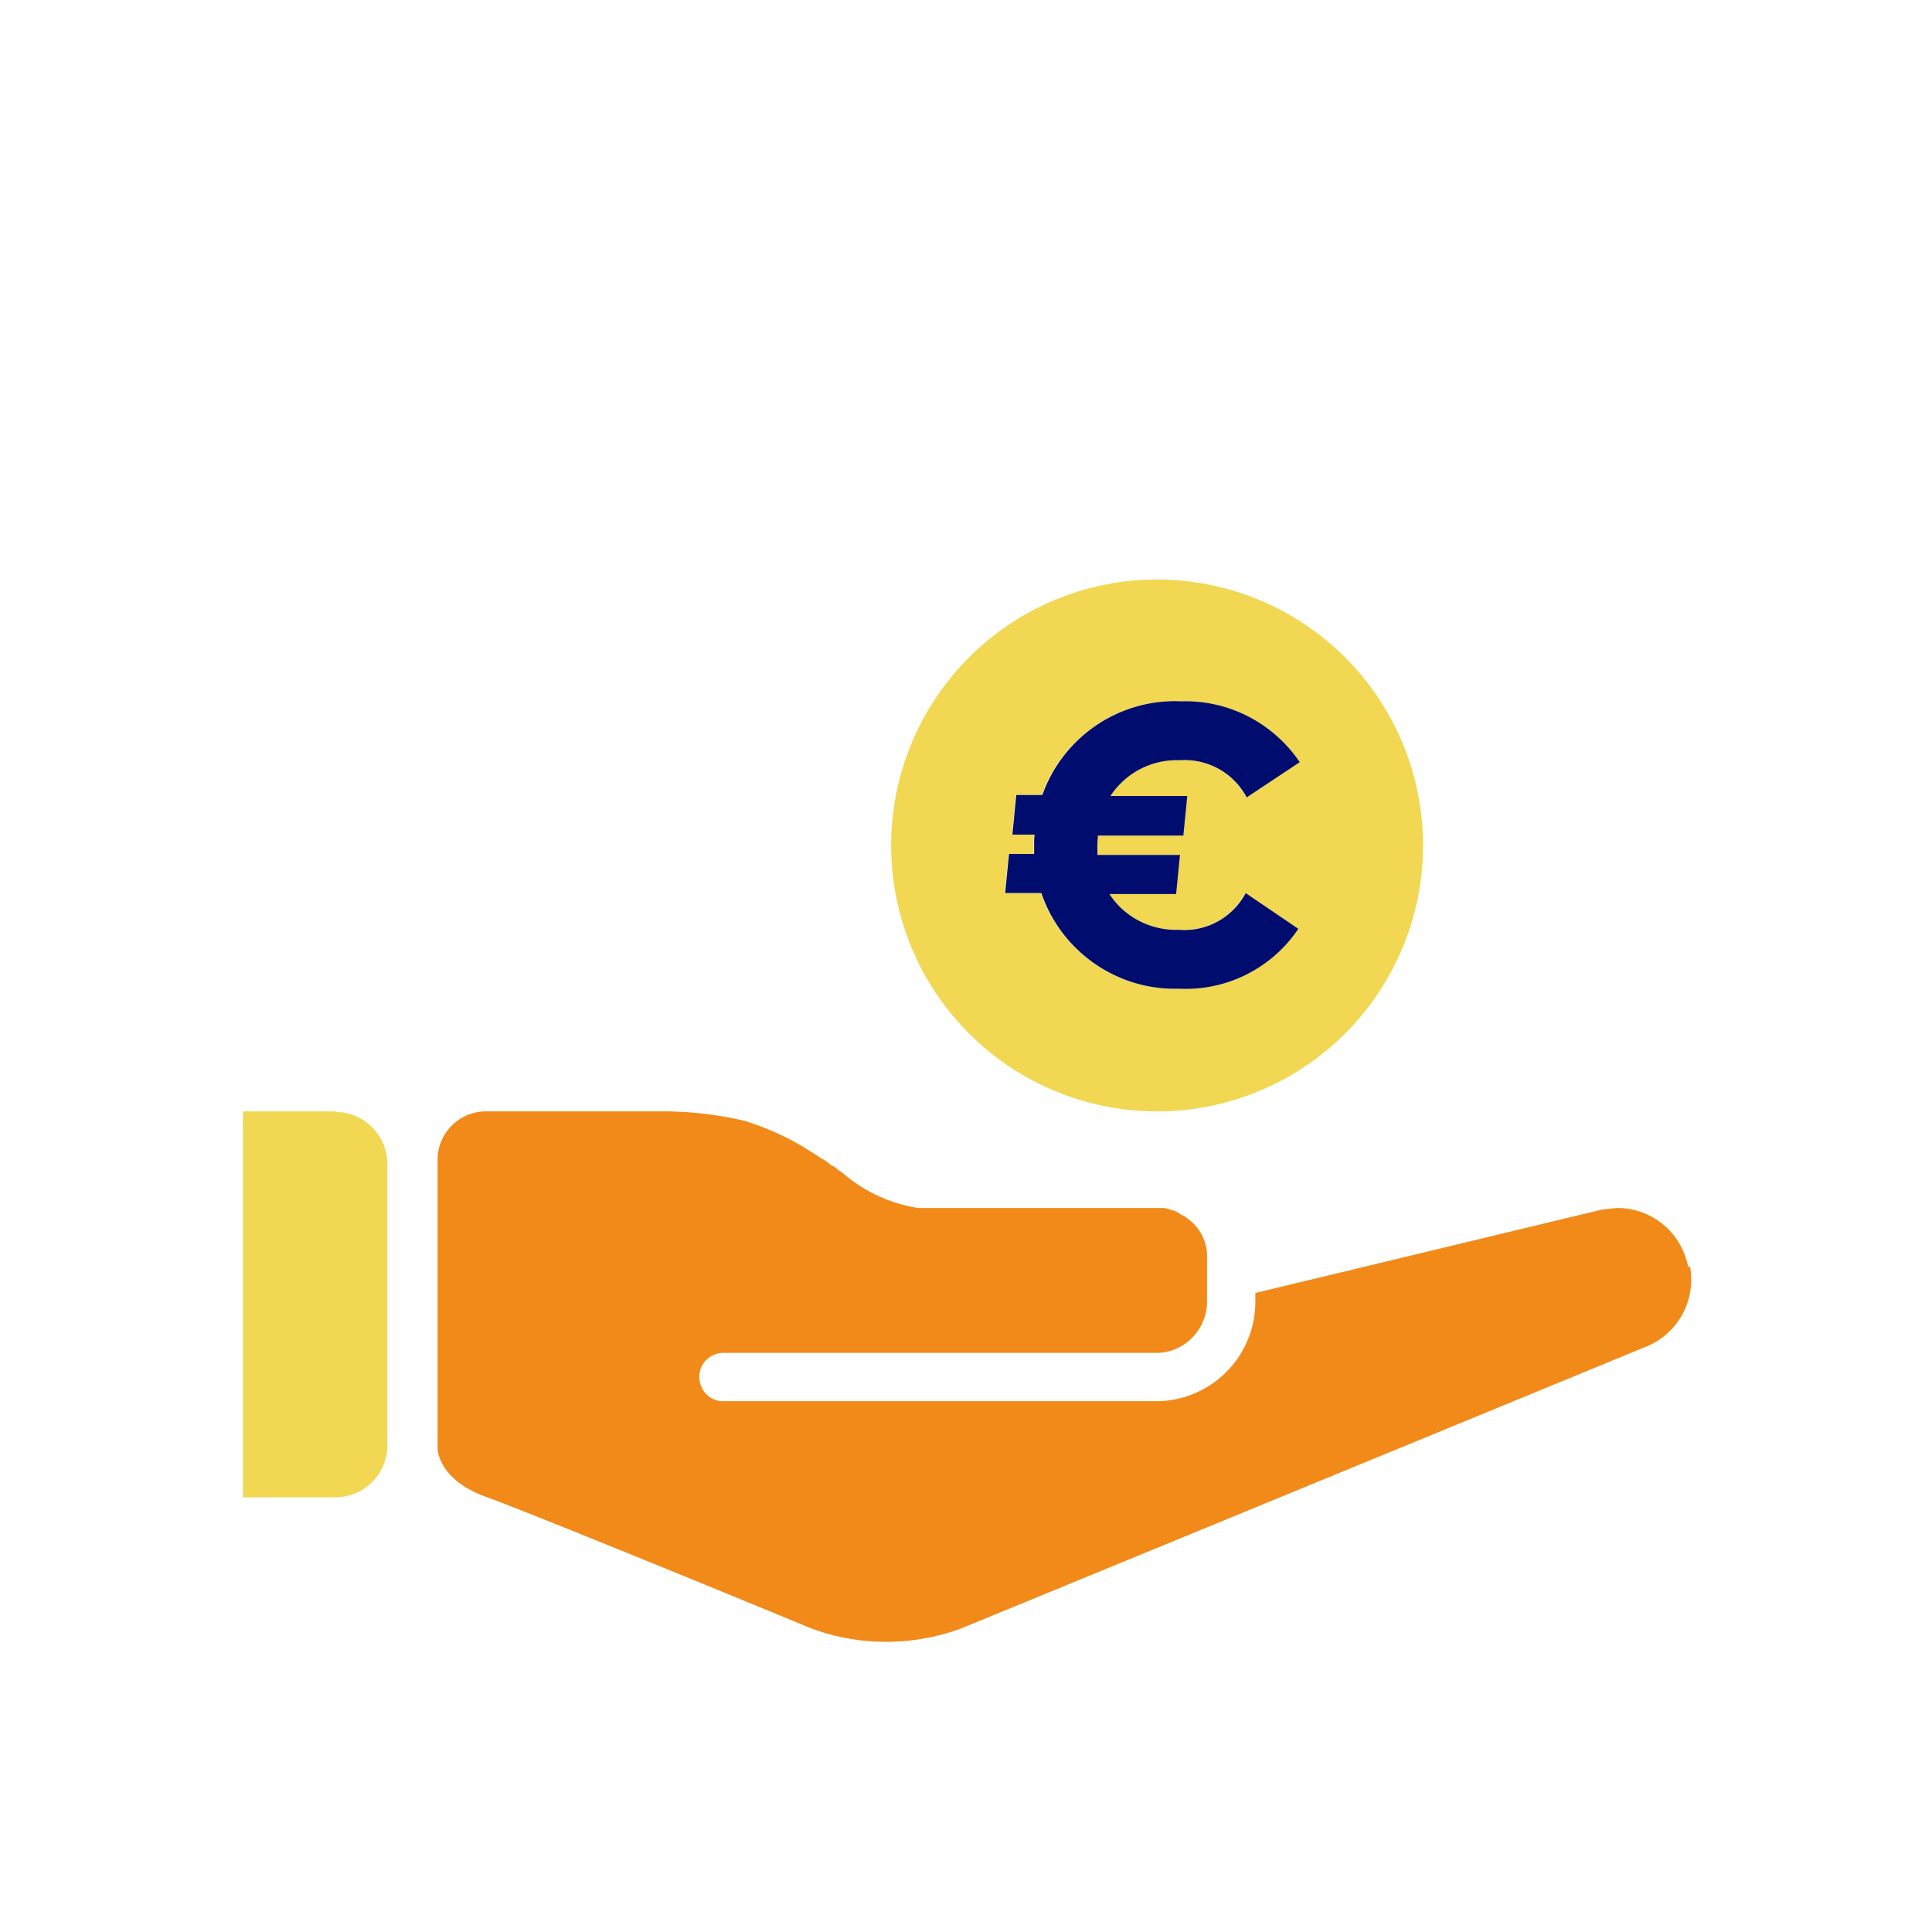 <svg data-name="Calque 1" xmlns="http://www.w3.org/2000/svg" viewBox="0 0 40 40" focusable="false" aria-hidden="true"><path d="M0 0h40v40H0z" fill="none"/><path d="M6.94 23.01H5.03V31h1.91c.6 0 1.08-.48 1.08-1.08V24.1c0-.6-.49-1.08-1.08-1.08Z" fill="#f1d752"/><path d="M34.95 26.23a1.49 1.49 0 0 0-1.47-1.22l-.3.03-7.19 1.73v.24a2.06 2.06 0 0 1-2 2h-8.98c-.28.02-.51-.19-.53-.47s.19-.51.47-.53h9.04c.54-.03.96-.46 1-1v-1.07a.97.97 0 0 0-.43-.73s-.05-.04-.08-.05h-.01s-.04-.03-.07-.05l-.03-.02h-.03v-.02h-.03l-.01-.01h-.03l-.01-.01h-.03l-.01-.01s-.04-.01-.07-.02-.08-.01-.12-.01h-5.02c-.58-.09-1.12-.34-1.57-.73l-.09-.06-.02-.02-.08-.06h-.02q-.105-.09-.21-.15h-.01l-.1-.07-.24-.15c-.39-.24-.8-.42-1.24-.56-.55-.13-1.12-.2-1.69-.2h-3.68c-.55 0-1 .45-1 1v5.98s0 .64 1 1 6.47 2.61 6.6 2.67c1.02.42 2.16.44 3.2.07.01 0 14.2-5.84 14.2-5.84.67-.26 1.06-.96.93-1.67Z" fill="#f18a19"/><path d="M24.09 12a5.506 5.506 0 1 0-.07 11.01A5.506 5.506 0 0 0 24.09 12m.48 4.49-.08.81h-1.77c0 .06-.01.12-.01.19v.21h1.71l-.08.81h-1.38c.31.48.86.76 1.43.74.57.05 1.12-.25 1.39-.76l1.09.74c-.55.82-1.49 1.29-2.47 1.24-1.28.04-2.44-.77-2.85-1.98h-.75l.08-.81h.52v-.2c0-.07 0-.13.01-.2h-.46l.08-.82h.54c.43-1.21 1.6-2 2.88-1.94.98-.03 1.9.45 2.45 1.26l-1.1.73c-.27-.51-.81-.81-1.39-.77a1.64 1.64 0 0 0-1.43.74h1.59Z" fill="#f1d752"/><path d="m24.58 16.49-.08.81h-1.77c0 .06-.01.12-.01.19v.21h1.71l-.08.81h-1.38c.31.48.86.76 1.43.74.57.05 1.12-.25 1.39-.76l1.09.74c-.55.82-1.49 1.29-2.47 1.24-1.28.04-2.44-.77-2.85-1.98h-.75l.08-.81h.52v-.2c0-.07 0-.13.01-.2h-.46l.08-.82h.54c.43-1.21 1.6-2 2.88-1.94.98-.03 1.9.45 2.45 1.26l-1.1.73c-.27-.51-.81-.81-1.39-.77a1.64 1.64 0 0 0-1.43.74h1.59Z" fill="#000d6e"/></svg>